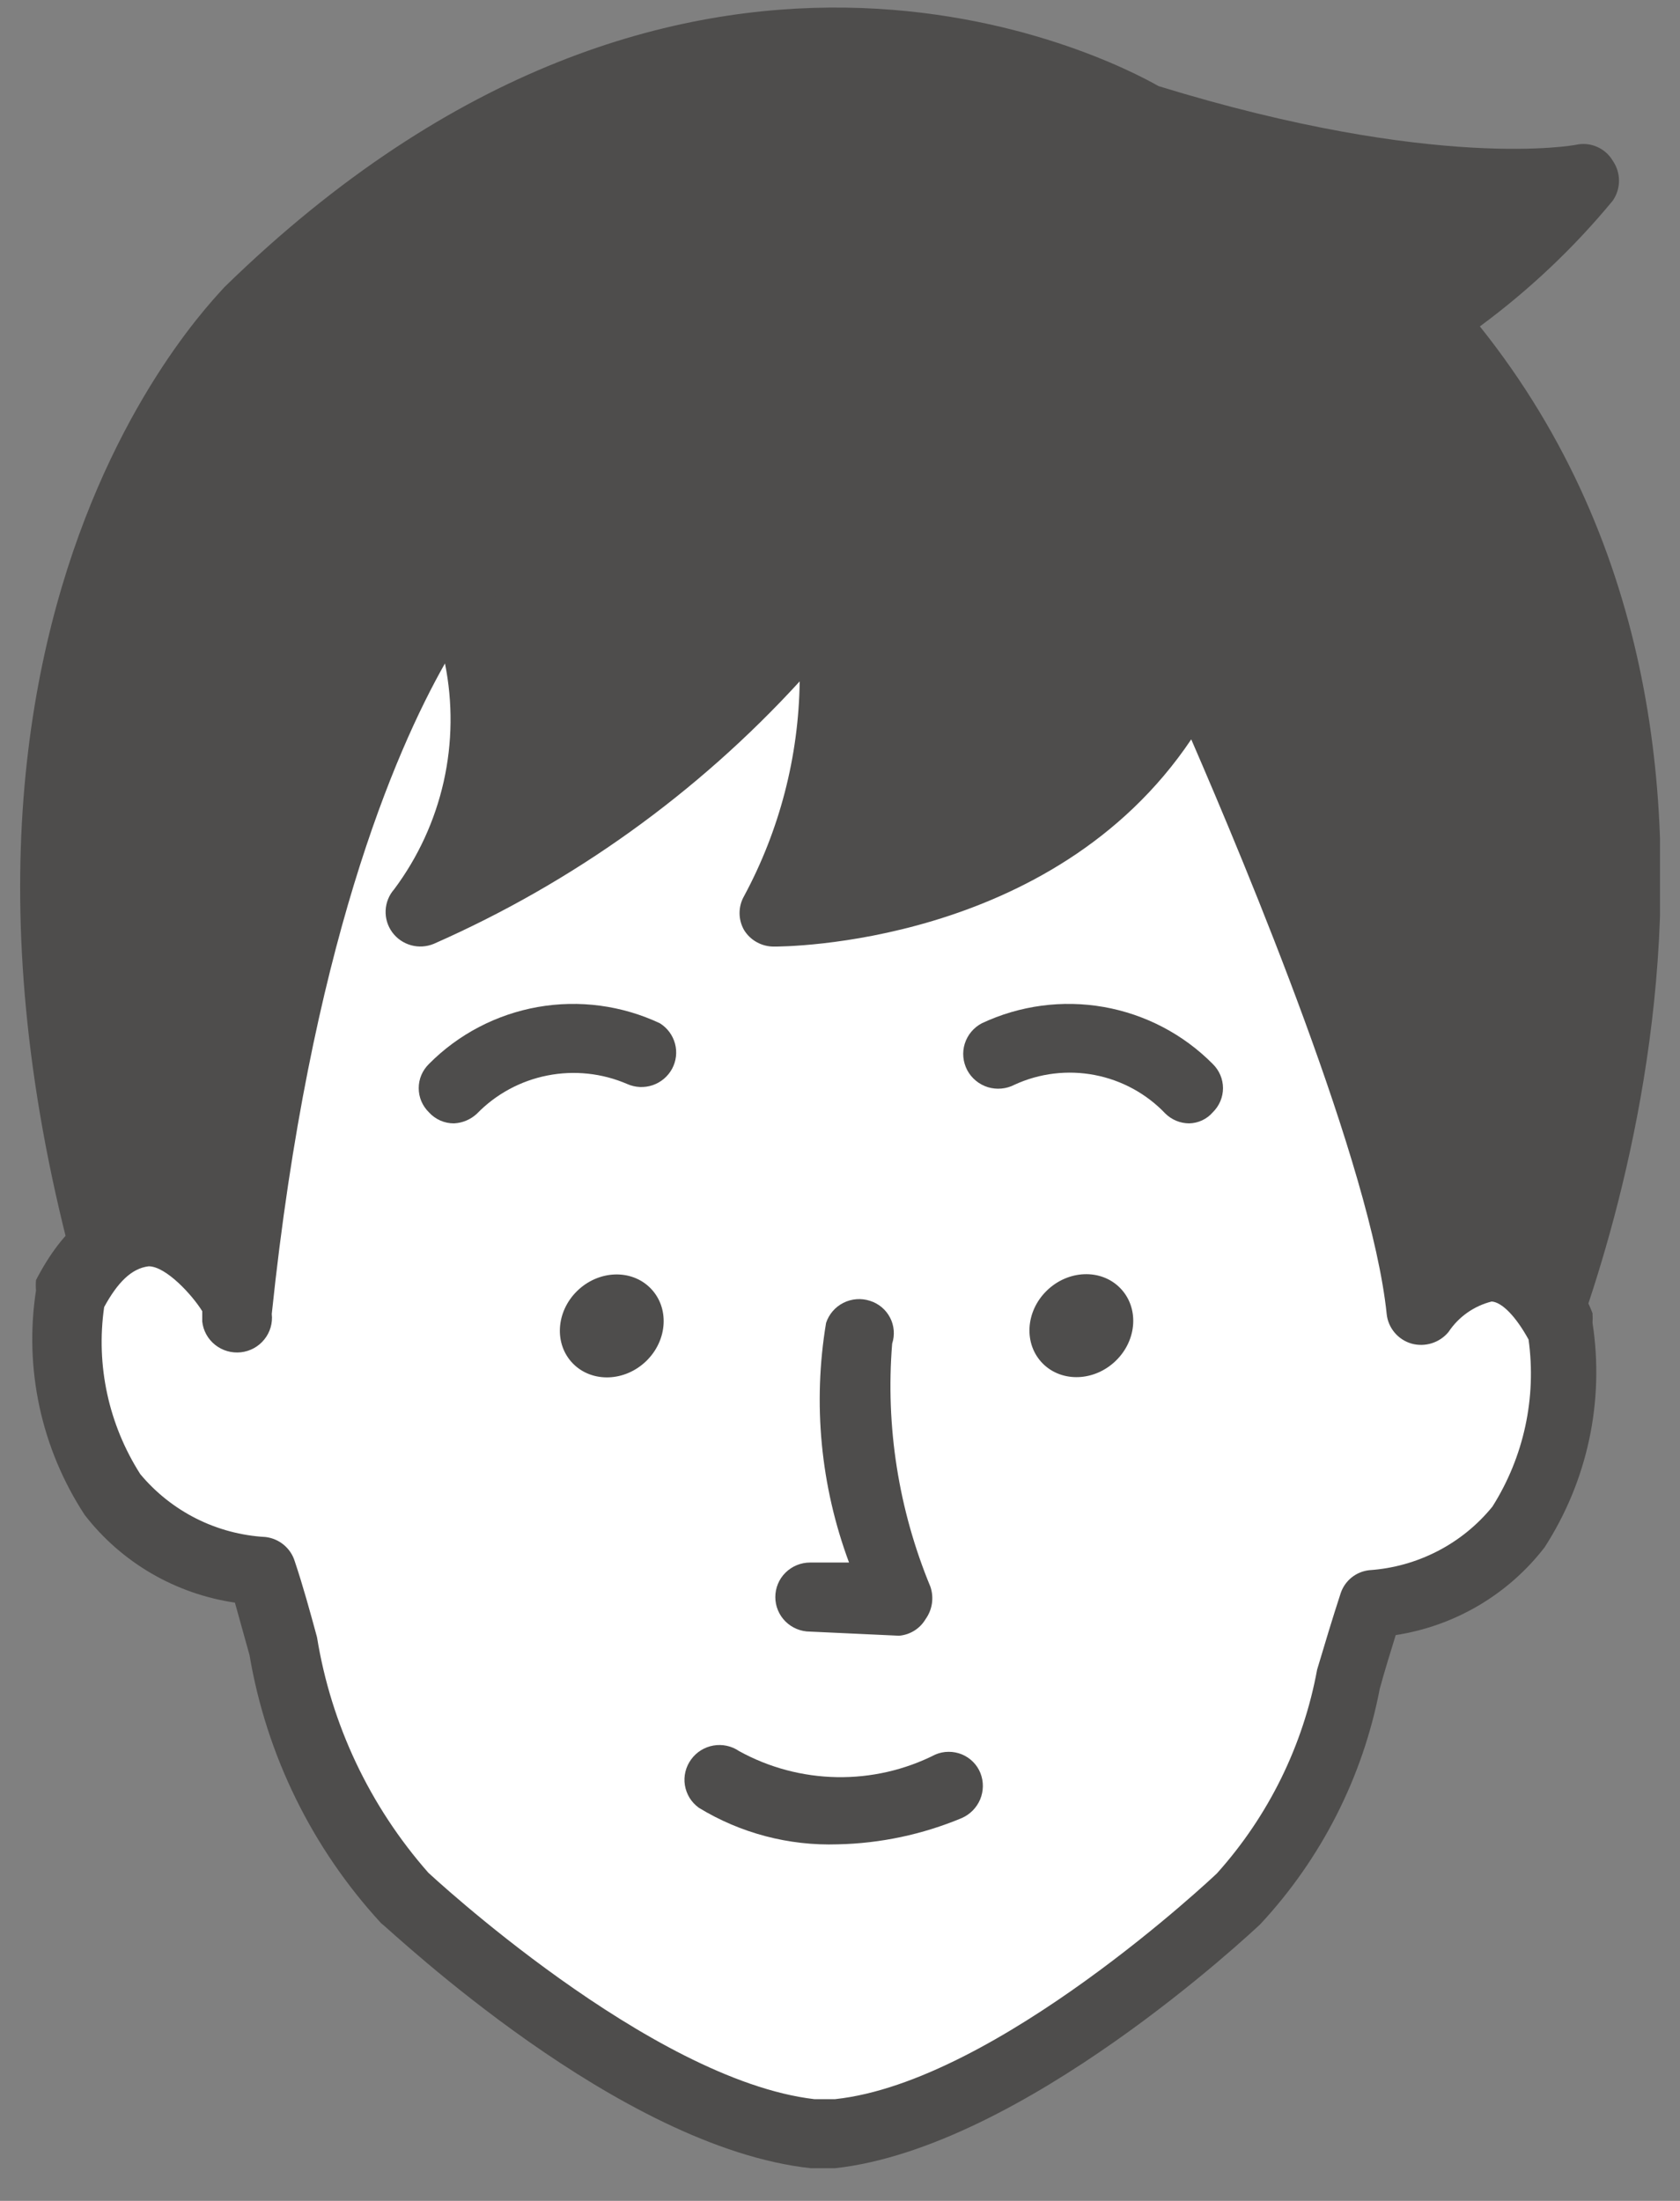 <svg width="42" height="55" viewBox="0 0 42 55" fill="none" xmlns="http://www.w3.org/2000/svg">
<rect x="0" y="0" width="42" height="55" fill="#808080" stroke="none"/>
<g clip-path="url(#clip0_2041_16616)">
<path d="M37.935 34.751C37.935 34.751 45.238 18.752 35.692 7.949C37.213 7.059 38.547 5.887 39.622 4.497C39.622 4.497 36.023 5.274 28.598 2.996C28.598 2.996 18.044 -3.683 6.22 7.845C6.22 7.845 -3.273 16.923 4.36 36.563L37.935 34.751Z" fill="#4E4D4C"/>
<path d="M4.36 37.375C4.185 37.372 4.014 37.318 3.869 37.219C3.724 37.121 3.611 36.984 3.543 36.823C-4.212 16.873 5.282 7.571 5.612 7.174C17.123 -4.061 27.747 1.461 28.964 2.152C35.919 4.292 39.396 3.619 39.396 3.619C39.572 3.579 39.757 3.596 39.922 3.668C40.088 3.739 40.227 3.861 40.318 4.015C40.42 4.163 40.475 4.337 40.475 4.516C40.475 4.695 40.42 4.869 40.318 5.016C39.345 6.195 38.229 7.249 36.997 8.157C45.83 19.202 39.049 34.458 38.736 35.114C38.667 35.256 38.562 35.378 38.431 35.466C38.299 35.554 38.146 35.605 37.988 35.615L4.412 37.34L4.36 37.375ZM20.931 1.858C17.123 1.858 12.133 3.239 6.829 8.416C6.829 8.503 -1.969 17.201 4.951 35.615L37.345 33.889C38.423 31.197 43.187 17.718 35.032 8.485C34.941 8.387 34.876 8.268 34.843 8.138C34.809 8.009 34.809 7.873 34.841 7.743C34.867 7.613 34.923 7.492 35.005 7.387C35.086 7.282 35.191 7.197 35.31 7.139C36.127 6.667 36.876 6.086 37.536 5.413C34.404 5.266 31.308 4.685 28.338 3.688L28.146 3.601C25.936 2.405 23.448 1.804 20.931 1.858Z" fill="#4E4D4C"/>
<path d="M35.536 32.749C36.249 31.851 37.71 30.609 39.014 33.215C39.014 33.215 40.092 39.376 34.302 40.118C33.38 42.862 32.963 45.744 30.998 47.47C30.998 47.47 25.312 52.872 20.844 53.355H20.235C15.767 52.872 10.081 47.47 10.081 47.47C7.925 45.572 7.438 42.292 6.603 39.307C0.726 38.651 1.804 32.404 1.804 32.404C3.665 28.814 5.769 32.559 5.769 32.559V32.818C7.229 18.891 11.315 14.594 11.315 14.594C11.895 15.936 12.111 17.405 11.94 18.856C11.769 20.306 11.218 21.687 10.341 22.86C10.341 22.86 18.027 19.529 20.374 14.663C21.058 17.44 20.648 20.373 19.227 22.86C19.227 22.86 26.964 22.86 29.833 16.561C29.868 16.544 35.015 27.761 35.536 32.749Z" fill="white"/>
<path d="M20.27 54.184C15.471 53.666 9.837 48.299 9.524 48.057C7.802 46.186 6.661 43.861 6.238 41.361L5.873 40.05C4.382 39.831 3.035 39.045 2.117 37.858C1.032 36.2 0.599 34.204 0.9 32.249C0.893 32.163 0.893 32.077 0.9 31.99C1.578 30.679 2.43 29.988 3.439 29.971C4.075 29.976 4.691 30.202 5.177 30.61C6.812 18.201 10.533 14.163 10.707 13.973C10.811 13.868 10.941 13.791 11.084 13.748C11.227 13.706 11.378 13.7 11.524 13.732C11.67 13.755 11.807 13.82 11.918 13.918C12.028 14.015 12.109 14.142 12.15 14.284C12.985 16.378 13.071 18.692 12.393 20.842C14.758 19.496 18.218 17.149 19.609 14.267C19.674 14.105 19.791 13.969 19.942 13.882C20.094 13.794 20.27 13.759 20.444 13.783C20.615 13.789 20.78 13.847 20.917 13.948C21.053 14.05 21.155 14.191 21.209 14.353C21.868 16.849 21.666 19.492 20.635 21.86C22.405 21.683 24.103 21.072 25.575 20.08C27.048 19.089 28.248 17.749 29.068 16.182C29.135 16.032 29.245 15.905 29.384 15.816C29.523 15.728 29.685 15.681 29.85 15.682C30.018 15.68 30.183 15.726 30.325 15.815C30.467 15.903 30.58 16.031 30.65 16.182C32.875 20.997 34.701 25.984 36.11 31.093C36.514 30.858 36.983 30.755 37.449 30.8C37.983 30.911 38.479 31.154 38.893 31.508C39.306 31.86 39.623 32.312 39.813 32.819C39.818 32.899 39.818 32.98 39.813 33.06C40.115 35.013 39.688 37.007 38.614 38.669C37.704 39.848 36.371 40.633 34.893 40.861C34.754 41.31 34.615 41.758 34.493 42.207C34.071 44.408 33.035 46.447 31.502 48.092C31.276 48.299 25.573 53.666 20.878 54.184H20.27ZM2.604 32.663C2.394 34.118 2.715 35.599 3.508 36.84C3.893 37.301 4.369 37.679 4.908 37.95C5.446 38.22 6.035 38.377 6.638 38.41C6.806 38.43 6.964 38.497 7.094 38.605C7.223 38.712 7.319 38.854 7.368 39.014C7.577 39.636 7.751 40.274 7.925 40.913C8.278 43.094 9.242 45.134 10.707 46.798C10.707 46.798 16.253 51.975 20.357 52.458H20.878C24.912 52.027 30.372 46.867 30.424 46.815C31.714 45.378 32.58 43.617 32.928 41.724C33.119 41.085 33.31 40.447 33.519 39.808C33.571 39.656 33.666 39.521 33.792 39.42C33.918 39.319 34.071 39.257 34.232 39.239C34.828 39.199 35.408 39.037 35.938 38.764C36.468 38.491 36.935 38.112 37.31 37.651C38.096 36.408 38.416 34.929 38.214 33.475C37.901 32.905 37.553 32.543 37.292 32.525C36.85 32.636 36.465 32.907 36.214 33.285C36.106 33.417 35.961 33.515 35.797 33.567C35.634 33.619 35.458 33.623 35.293 33.578C35.126 33.531 34.977 33.435 34.865 33.302C34.754 33.17 34.684 33.008 34.667 32.836C34.284 29.143 31.189 21.722 29.781 18.477C26.303 23.655 19.557 23.655 19.348 23.655C19.198 23.656 19.05 23.618 18.919 23.545C18.788 23.473 18.679 23.368 18.601 23.241C18.527 23.111 18.489 22.966 18.489 22.818C18.489 22.67 18.527 22.524 18.601 22.395C19.491 20.743 19.968 18.902 19.992 17.028C17.436 19.821 14.321 22.055 10.846 23.586C10.665 23.661 10.463 23.674 10.274 23.621C10.085 23.568 9.919 23.453 9.804 23.295C9.689 23.137 9.632 22.945 9.641 22.75C9.65 22.555 9.725 22.369 9.855 22.222C10.452 21.422 10.873 20.506 11.092 19.534C11.31 18.562 11.321 17.555 11.124 16.579C9.872 18.788 7.751 23.689 6.794 32.836C6.807 32.949 6.797 33.064 6.765 33.173C6.733 33.283 6.679 33.385 6.607 33.474C6.462 33.654 6.251 33.769 6.021 33.794C5.79 33.819 5.559 33.752 5.378 33.608C5.197 33.464 5.081 33.255 5.056 33.026V32.767C4.812 32.37 4.152 31.645 3.717 31.645C3.282 31.697 2.934 32.059 2.604 32.663Z" fill="#4E4D4C"/>
<path d="M18.061 44.468C18.931 44.958 19.909 45.231 20.909 45.261C21.909 45.291 22.901 45.078 23.799 44.64" fill="white"/>
<path d="M20.948 46.09C19.723 46.131 18.514 45.813 17.47 45.176C17.378 45.109 17.299 45.025 17.239 44.928C17.18 44.831 17.14 44.723 17.122 44.611C17.104 44.499 17.109 44.384 17.136 44.274C17.163 44.163 17.212 44.059 17.279 43.968C17.412 43.784 17.612 43.66 17.836 43.621C18.061 43.582 18.291 43.632 18.479 43.761C19.226 44.173 20.065 44.396 20.92 44.411C21.775 44.426 22.62 44.233 23.382 43.847C23.487 43.802 23.6 43.778 23.714 43.778C23.828 43.777 23.941 43.799 24.047 43.842C24.152 43.886 24.248 43.95 24.328 44.031C24.408 44.111 24.47 44.207 24.512 44.313C24.594 44.524 24.591 44.758 24.504 44.967C24.416 45.176 24.251 45.343 24.043 45.434C23.062 45.844 22.012 46.067 20.948 46.09Z" fill="#4E4D4C"/>
<path d="M16.162 34.007C16.695 33.484 16.738 32.67 16.259 32.189C15.78 31.707 14.96 31.741 14.427 32.263C13.894 32.786 13.85 33.599 14.329 34.081C14.809 34.562 15.629 34.529 16.162 34.007Z" fill="#4E4D4C"/>
<path d="M27.901 34C28.434 33.478 28.478 32.664 27.998 32.182C27.519 31.701 26.699 31.734 26.166 32.257C25.633 32.779 25.59 33.593 26.069 34.075C26.548 34.556 27.368 34.523 27.901 34Z" fill="#4E4D4C"/>
<path d="M29.728 28.073C29.507 28.072 29.295 27.985 29.137 27.831C28.664 27.333 28.045 26.995 27.368 26.865C26.691 26.735 25.99 26.819 25.364 27.107C25.262 27.16 25.151 27.193 25.037 27.203C24.922 27.214 24.807 27.202 24.697 27.169C24.587 27.135 24.485 27.08 24.397 27.007C24.308 26.934 24.235 26.845 24.181 26.744C24.128 26.643 24.095 26.533 24.084 26.419C24.073 26.306 24.085 26.191 24.119 26.082C24.153 25.974 24.208 25.872 24.282 25.784C24.355 25.697 24.445 25.624 24.547 25.571C25.496 25.125 26.562 24.983 27.597 25.165C28.631 25.348 29.582 25.845 30.319 26.589C30.4 26.668 30.464 26.762 30.508 26.865C30.552 26.969 30.575 27.081 30.575 27.193C30.575 27.305 30.552 27.417 30.508 27.521C30.464 27.624 30.4 27.718 30.319 27.797C30.246 27.882 30.155 27.95 30.053 27.998C29.951 28.045 29.841 28.071 29.728 28.073Z" fill="#4E4D4C"/>
<path d="M11.35 28.073C11.231 28.074 11.114 28.049 11.007 28.002C10.899 27.954 10.802 27.884 10.723 27.797C10.643 27.718 10.578 27.624 10.534 27.521C10.49 27.417 10.468 27.305 10.468 27.193C10.468 27.081 10.49 26.969 10.534 26.865C10.578 26.762 10.643 26.668 10.723 26.589C11.46 25.845 12.412 25.348 13.446 25.165C14.48 24.983 15.547 25.125 16.496 25.571C16.683 25.687 16.818 25.869 16.875 26.08C16.932 26.291 16.906 26.516 16.802 26.709C16.698 26.901 16.524 27.048 16.316 27.119C16.108 27.189 15.88 27.179 15.679 27.089C15.051 26.818 14.355 26.744 13.684 26.877C13.013 27.009 12.398 27.342 11.923 27.831C11.767 27.977 11.563 28.063 11.35 28.073Z" fill="#4E4D4C"/>
<path d="M22.478 40.877L20.252 40.774C20.022 40.774 19.8 40.683 19.637 40.521C19.474 40.359 19.383 40.14 19.383 39.911C19.383 39.682 19.474 39.462 19.637 39.301C19.8 39.139 20.022 39.048 20.252 39.048H21.226C20.514 37.135 20.316 35.071 20.652 33.059C20.724 32.842 20.879 32.662 21.085 32.558C21.29 32.455 21.529 32.436 21.747 32.507C21.855 32.54 21.955 32.595 22.042 32.667C22.128 32.739 22.199 32.827 22.251 32.927C22.303 33.026 22.334 33.135 22.343 33.247C22.352 33.358 22.339 33.471 22.304 33.577C22.136 35.648 22.464 37.73 23.26 39.652C23.306 39.787 23.319 39.931 23.298 40.072C23.277 40.213 23.222 40.347 23.139 40.463C23.07 40.579 22.974 40.678 22.859 40.75C22.744 40.822 22.613 40.865 22.478 40.877Z" fill="#4E4D4C"/>
</g>
<defs>
<clipPath id="clip0_2041_16616">
<rect width="41" height="54" fill="white" transform="translate(0.5 0.184)"/>
</clipPath>
</defs>
</svg>
